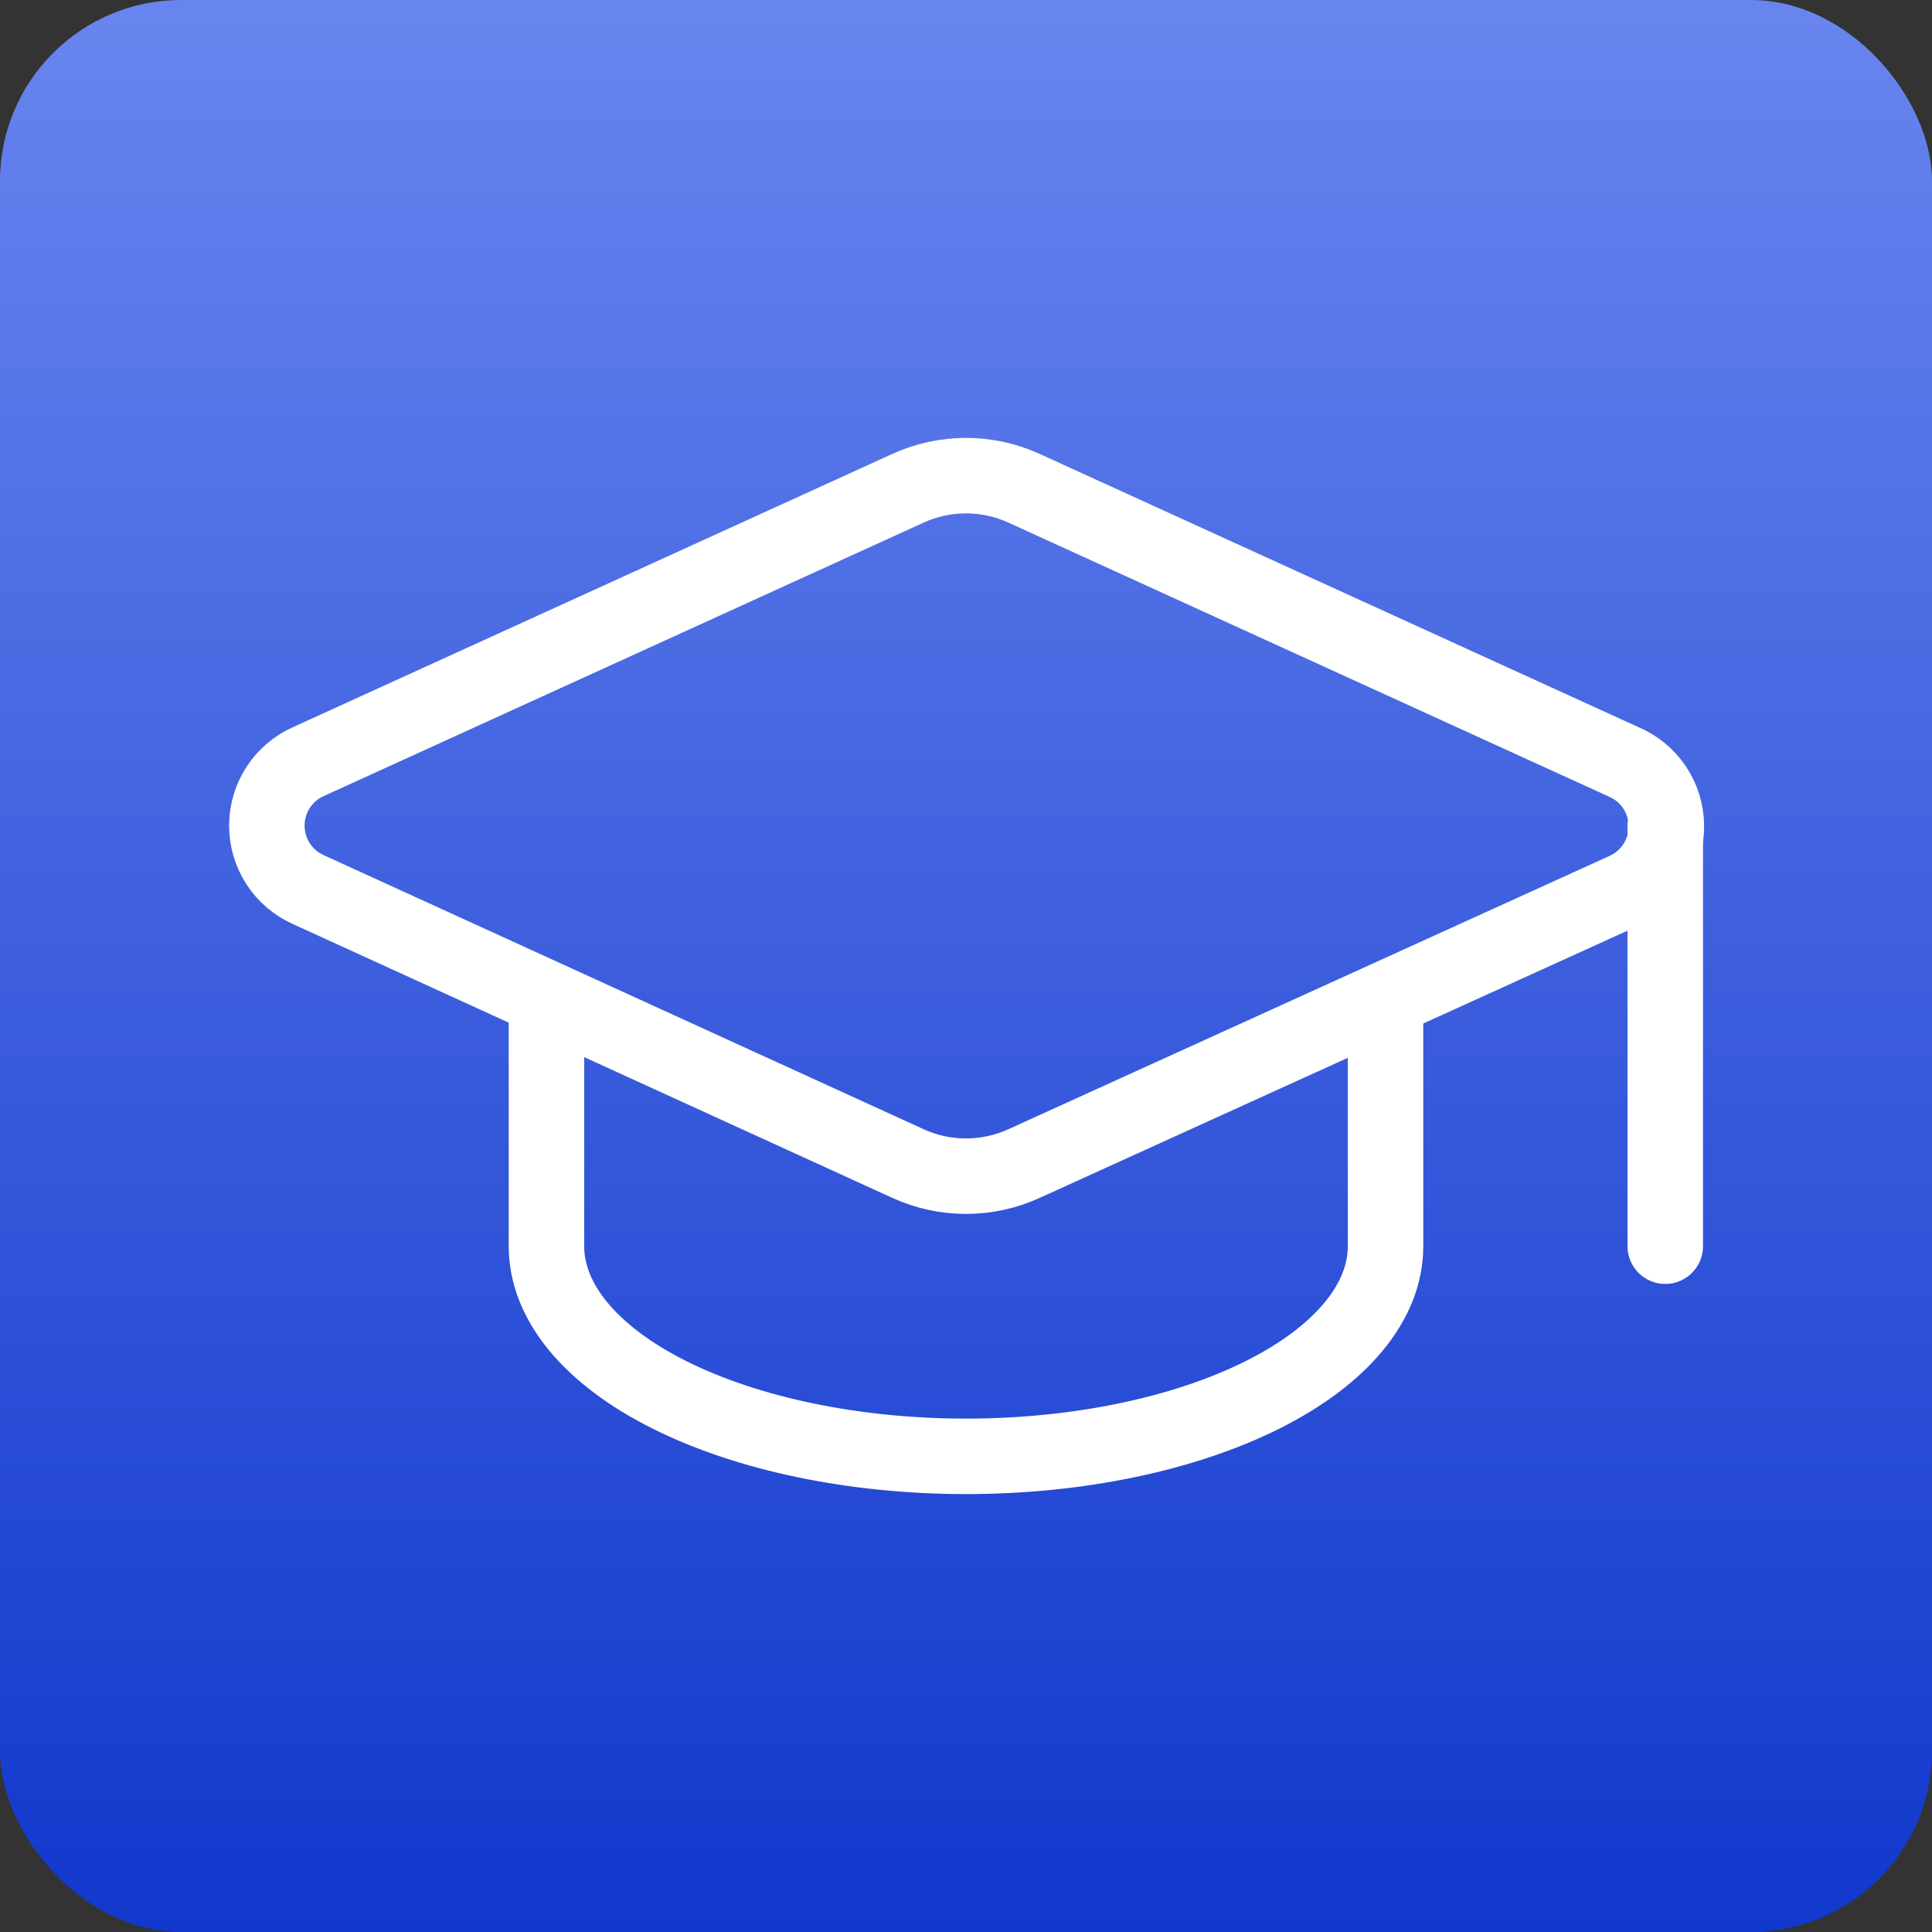 <svg width="128" height="128" viewBox="0 0 128 128" fill="none" xmlns="http://www.w3.org/2000/svg">
<rect x="0" y="0" width="128" height="128" fill="#333333" stroke="none"/>
<rect width="128" height="128" rx="12" fill="url(#paint0_linear_89_57)"/>
<g clip-path="url(#clip0_89_57)">
<path d="M36.204 66.321V82.564C36.204 86.257 39.133 89.798 44.345 92.409C49.558 95.02 56.628 96.487 64 96.487C71.372 96.487 78.442 95.02 83.655 92.409C88.868 89.798 91.796 86.257 91.796 82.564V66.321" stroke="white" stroke-width="5" stroke-linecap="round" stroke-linejoin="round"/>
<path d="M110.327 54.718V82.564" stroke="white" stroke-width="5" stroke-linecap="round" stroke-linejoin="round"/>
<path d="M107.64 58.997C108.469 58.63 109.173 58.028 109.664 57.265C110.155 56.502 110.412 55.611 110.402 54.703C110.393 53.795 110.118 52.91 109.611 52.157C109.104 51.404 108.388 50.816 107.552 50.467L67.845 32.349C66.638 31.797 65.327 31.512 64 31.512C62.673 31.512 61.362 31.797 60.155 32.349L20.453 50.448C19.628 50.81 18.927 51.405 18.434 52.16C17.941 52.915 17.679 53.797 17.679 54.7C17.679 55.602 17.941 56.484 18.434 57.239C18.927 57.994 19.628 58.589 20.453 58.951L60.155 77.088C61.362 77.639 62.673 77.925 64 77.925C65.327 77.925 66.638 77.639 67.845 77.088L107.64 58.997Z" stroke="white" stroke-width="5" stroke-linecap="round" stroke-linejoin="round"/>
</g>
<defs>
<linearGradient id="paint0_linear_89_57" x1="64" y1="0" x2="64" y2="128" gradientUnits="userSpaceOnUse">
<stop stop-color="#6885EF"/>
<stop offset="1" stop-color="#1138CC"/>
</linearGradient>
<clipPath id="clip0_89_57">
<rect width="98" height="70" fill="white" transform="translate(15 29)"/>
</clipPath>
</defs>
</svg>
